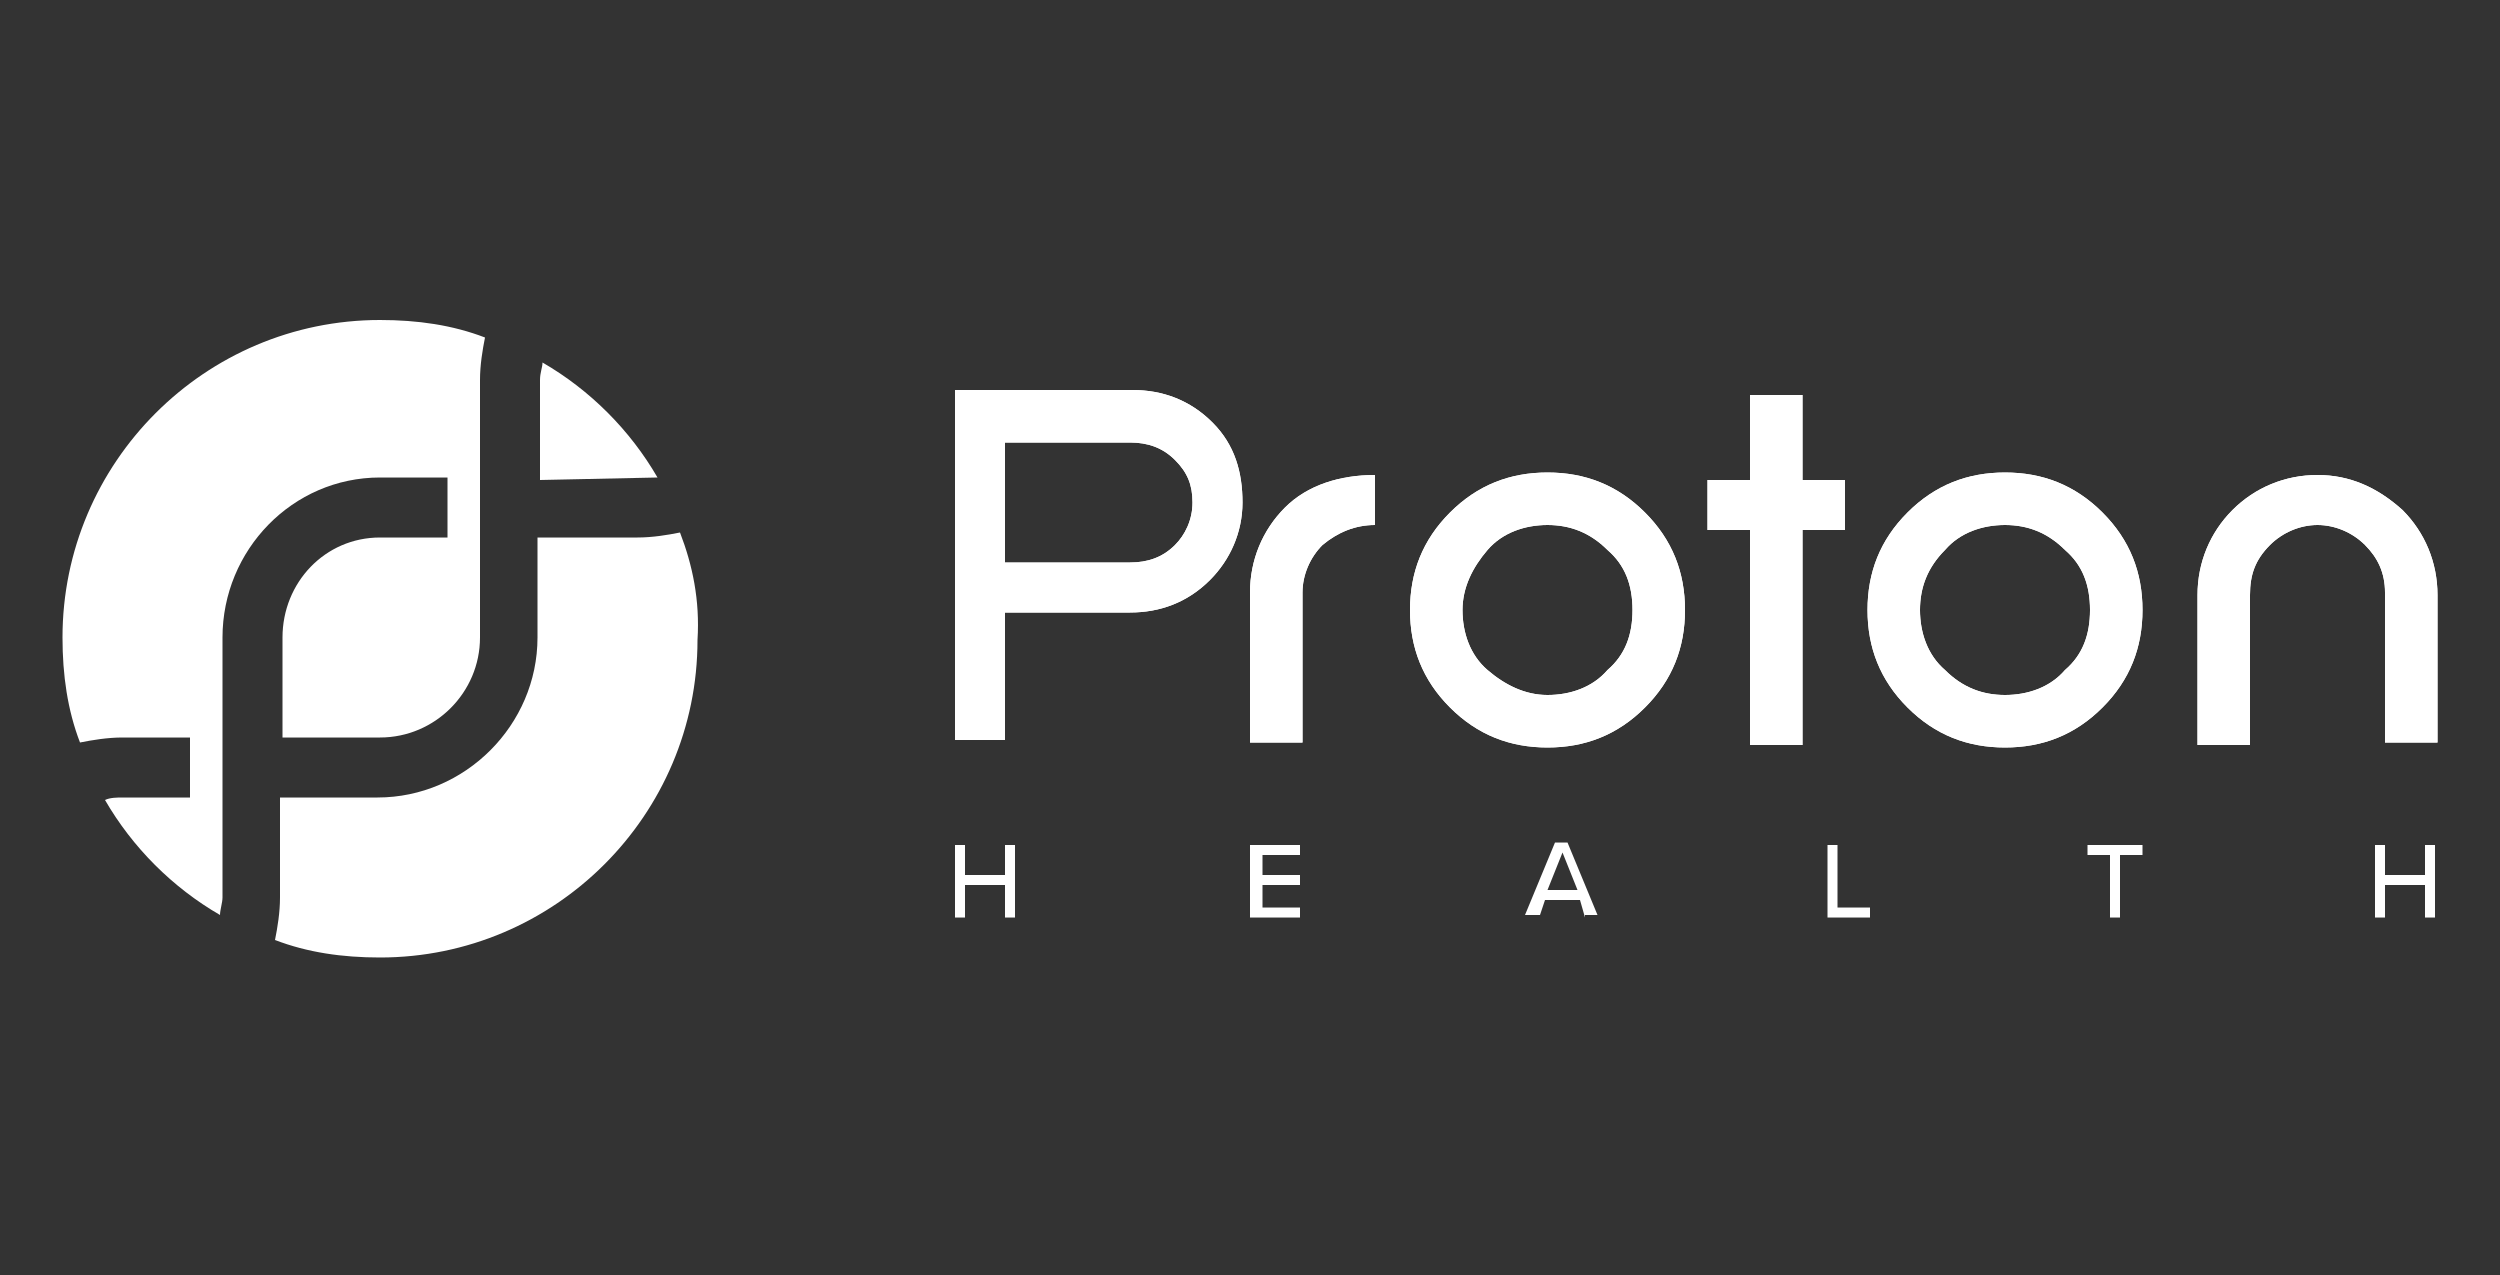 <?xml version="1.0" encoding="utf-8"?>
<!-- Generator: Adobe Illustrator 27.1.1, SVG Export Plug-In . SVG Version: 6.00 Build 0)  -->
<svg version="1.1" id="Layer_2_00000175299061942701825910000012972689592339885489_"
	 xmlns="http://www.w3.org/2000/svg" xmlns:xlink="http://www.w3.org/1999/xlink" x="0px" y="0px" viewBox="0 0 100 51"
	 style="enable-background:new 0 0 100 51;" xml:space="preserve">
<rect x="0" y="0" width="100" height="51" fill="#333333" stroke="none"/>
<style type="text/css">
	.st0{fill:#FFFFFF;}
	.st1{fill:none;}
</style>
<g id="Layer_1-2">
	<g id="PROTON">
		<path id="TEXT" class="st0" d="M40.2,36.7v-1.3h-1.6v1.3h-0.4v-2.9h0.4V35h1.6v-1.2h0.4v2.9H40.2z M50,36.7v-2.9h2v0.4h-1.5V35H52
			v0.4h-1.5v0.9H52v0.4L50,36.7L50,36.7z M63.4,36.7L63.2,36h-1.4l-0.2,0.6H61l1.2-2.9h0.5l1.2,2.9H63.4L63.4,36.7z M62.5,34.1
			l-0.6,1.5h1.2L62.5,34.1z M73.1,36.7v-2.9h0.4v2.5h1.3v0.4C74.8,36.7,73.1,36.7,73.1,36.7z M84.4,36.7v-2.5h-0.9v-0.4h2.2v0.4
			h-0.9v2.5H84.4L84.4,36.7z M97,36.7v-1.3h-1.6v1.3H95v-2.9h0.4V35H97v-1.2h0.4v2.9H97z"/>
		<g id="TEXT-2">
			<g>
				<path id="N" class="st0" d="M97.5,29.7h-2.1v-6c0-0.8-0.3-1.4-0.8-1.9c-0.5-0.5-1.2-0.8-1.9-0.8s-1.4,0.3-1.9,0.8
					C90.2,22.4,90,23,90,23.8v6h-2.1v-6c0-1.3,0.5-2.5,1.4-3.4c0.9-0.9,2.1-1.4,3.4-1.4s2.4,0.5,3.4,1.4c0.9,0.9,1.4,2.1,1.4,3.4
					L97.5,29.7L97.5,29.7z"/>
				<path id="O" class="st0" d="M85.7,24.4c0,1.5-0.5,2.8-1.6,3.9s-2.4,1.6-3.9,1.6s-2.8-0.5-3.9-1.6s-1.6-2.4-1.6-3.9
					s0.5-2.8,1.6-3.9s2.4-1.6,3.9-1.6s2.8,0.5,3.9,1.6S85.7,22.9,85.7,24.4z M83.6,24.4c0-1-0.3-1.8-1-2.4c-0.7-0.7-1.5-1-2.4-1
					s-1.8,0.3-2.4,1c-0.7,0.7-1,1.5-1,2.4s0.3,1.8,1,2.4c0.7,0.7,1.5,1,2.4,1s1.8-0.3,2.4-1C83.3,26.2,83.6,25.4,83.6,24.4z"/>
				<path id="T" class="st0" d="M73.8,21.2h-1.7v8.6H70v-8.6h-1.7v-2H70v-3.4h2.1v3.4h1.7V21.2z"/>
				<path id="O-2" class="st0" d="M67.4,24.4c0,1.5-0.5,2.8-1.6,3.9s-2.4,1.6-3.9,1.6s-2.8-0.5-3.9-1.6s-1.6-2.4-1.6-3.9
					s0.5-2.8,1.6-3.9s2.4-1.6,3.9-1.6s2.8,0.5,3.9,1.6S67.4,22.9,67.4,24.4z M65.3,24.4c0-1-0.3-1.8-1-2.4c-0.7-0.7-1.5-1-2.4-1
					s-1.8,0.3-2.4,1s-1,1.5-1,2.4s0.3,1.8,1,2.4s1.5,1,2.4,1s1.8-0.3,2.4-1C65,26.2,65.3,25.4,65.3,24.4z"/>
				<path id="R" class="st0" d="M55,21c-0.8,0-1.5,0.3-2.1,0.8c-0.5,0.5-0.8,1.2-0.8,1.9v6h-2.1v-6c0-1.3,0.5-2.5,1.4-3.4
					S53.6,19,55,19L55,21L55,21z"/>
				<path id="P" class="st0" d="M49.7,20.1c0,1.2-0.5,2.3-1.3,3.1c-0.9,0.9-2,1.3-3.2,1.3h-5v5.1h-2v-14h7.1c1.2,0,2.3,0.4,3.2,1.3
					S49.7,18.9,49.7,20.1L49.7,20.1z M47.7,20.1c0-0.7-0.2-1.2-0.7-1.7c-0.5-0.5-1.1-0.7-1.8-0.7h-5v4.8h5c0.7,0,1.3-0.2,1.8-0.7
					C47.4,21.4,47.7,20.8,47.7,20.1z"/>
			</g>
			<g>
				<path id="N-2" class="st0" d="M97.5,29.7h-2.1v-6c0-0.8-0.3-1.4-0.8-1.9c-0.5-0.5-1.2-0.8-1.9-0.8s-1.4,0.3-1.9,0.8
					C90.2,22.4,90,23,90,23.8v6h-2.1v-6c0-1.3,0.5-2.5,1.4-3.4c0.9-0.9,2.1-1.4,3.4-1.4s2.4,0.5,3.4,1.4c0.9,0.9,1.4,2.1,1.4,3.4
					L97.5,29.7L97.5,29.7z"/>
				<path id="O-3" class="st0" d="M85.7,24.4c0,1.5-0.5,2.8-1.6,3.9s-2.4,1.6-3.9,1.6s-2.8-0.5-3.9-1.6s-1.6-2.4-1.6-3.9
					s0.5-2.8,1.6-3.9s2.4-1.6,3.9-1.6s2.8,0.5,3.9,1.6S85.7,22.9,85.7,24.4z M83.6,24.4c0-1-0.3-1.8-1-2.4c-0.7-0.7-1.5-1-2.4-1
					s-1.8,0.3-2.4,1c-0.7,0.7-1,1.5-1,2.4s0.3,1.8,1,2.4c0.7,0.7,1.5,1,2.4,1s1.8-0.3,2.4-1C83.3,26.2,83.6,25.4,83.6,24.4z"/>
				<path id="T-2" class="st0" d="M73.8,21.2h-1.7v8.6H70v-8.6h-1.7v-2H70v-3.4h2.1v3.4h1.7V21.2z"/>
				<path id="O-4" class="st0" d="M67.4,24.4c0,1.5-0.5,2.8-1.6,3.9s-2.4,1.6-3.9,1.6s-2.8-0.5-3.9-1.6s-1.6-2.4-1.6-3.9
					s0.5-2.8,1.6-3.9s2.4-1.6,3.9-1.6s2.8,0.5,3.9,1.6S67.4,22.9,67.4,24.4z M65.3,24.4c0-1-0.3-1.8-1-2.4c-0.7-0.7-1.5-1-2.4-1
					s-1.8,0.3-2.4,1s-1,1.5-1,2.4s0.3,1.8,1,2.4s1.5,1,2.4,1s1.8-0.3,2.4-1C65,26.2,65.3,25.4,65.3,24.4z"/>
				<path id="R-2" class="st0" d="M55,21c-0.8,0-1.5,0.3-2.1,0.8c-0.5,0.5-0.8,1.2-0.8,1.9v6h-2.1v-6c0-1.3,0.5-2.5,1.4-3.4
					S53.6,19,55,19L55,21L55,21z"/>
				<path id="P-2" class="st0" d="M49.7,20.1c0,1.2-0.5,2.3-1.3,3.1c-0.9,0.9-2,1.3-3.2,1.3h-5v5.1h-2v-14h7.1
					c1.2,0,2.3,0.4,3.2,1.3S49.7,18.9,49.7,20.1L49.7,20.1z M47.7,20.1c0-0.7-0.2-1.2-0.7-1.7c-0.5-0.5-1.1-0.7-1.8-0.7h-5v4.8h5
					c0.7,0,1.3-0.2,1.8-0.7C47.4,21.4,47.7,20.8,47.7,20.1z"/>
			</g>
		</g>
		<g id="ICON">
			<path class="st0" d="M26.3,19.1c-1.1-1.9-2.7-3.5-4.6-4.6c0,0.2-0.1,0.4-0.1,0.7v4L26.3,19.1L26.3,19.1z"/>
			<path class="st0" d="M17.9,19.1v2.4h-2.7c-2.2,0-3.9,1.8-3.9,4v4h3.9c2.2,0,4-1.8,4-4V15.2c0-0.6,0.1-1.2,0.2-1.7
				c-1.3-0.5-2.7-0.7-4.2-0.7c-7,0-12.7,5.7-12.7,12.7c0,1.5,0.2,2.9,0.7,4.2c0.5-0.1,1.1-0.2,1.7-0.2h2.7v2.4H4.9
				c-0.2,0-0.5,0-0.7,0.1c1.1,1.9,2.7,3.5,4.6,4.6c0-0.2,0.1-0.5,0.1-0.7V25.5c0-3.5,2.8-6.4,6.3-6.4L17.9,19.1L17.9,19.1z"/>
			<path class="st0" d="M27.2,21.3c-0.5,0.1-1.1,0.2-1.7,0.2h-4v4c0,3.5-2.9,6.4-6.4,6.4h-3.9v4c0,0.6-0.1,1.2-0.2,1.7
				c1.3,0.5,2.7,0.7,4.2,0.7c7,0,12.7-5.7,12.7-12.7C28,24,27.7,22.6,27.2,21.3L27.2,21.3z"/>
		</g>
	</g>
	<rect class="st1" width="100" height="51"/>
</g>
</svg>
